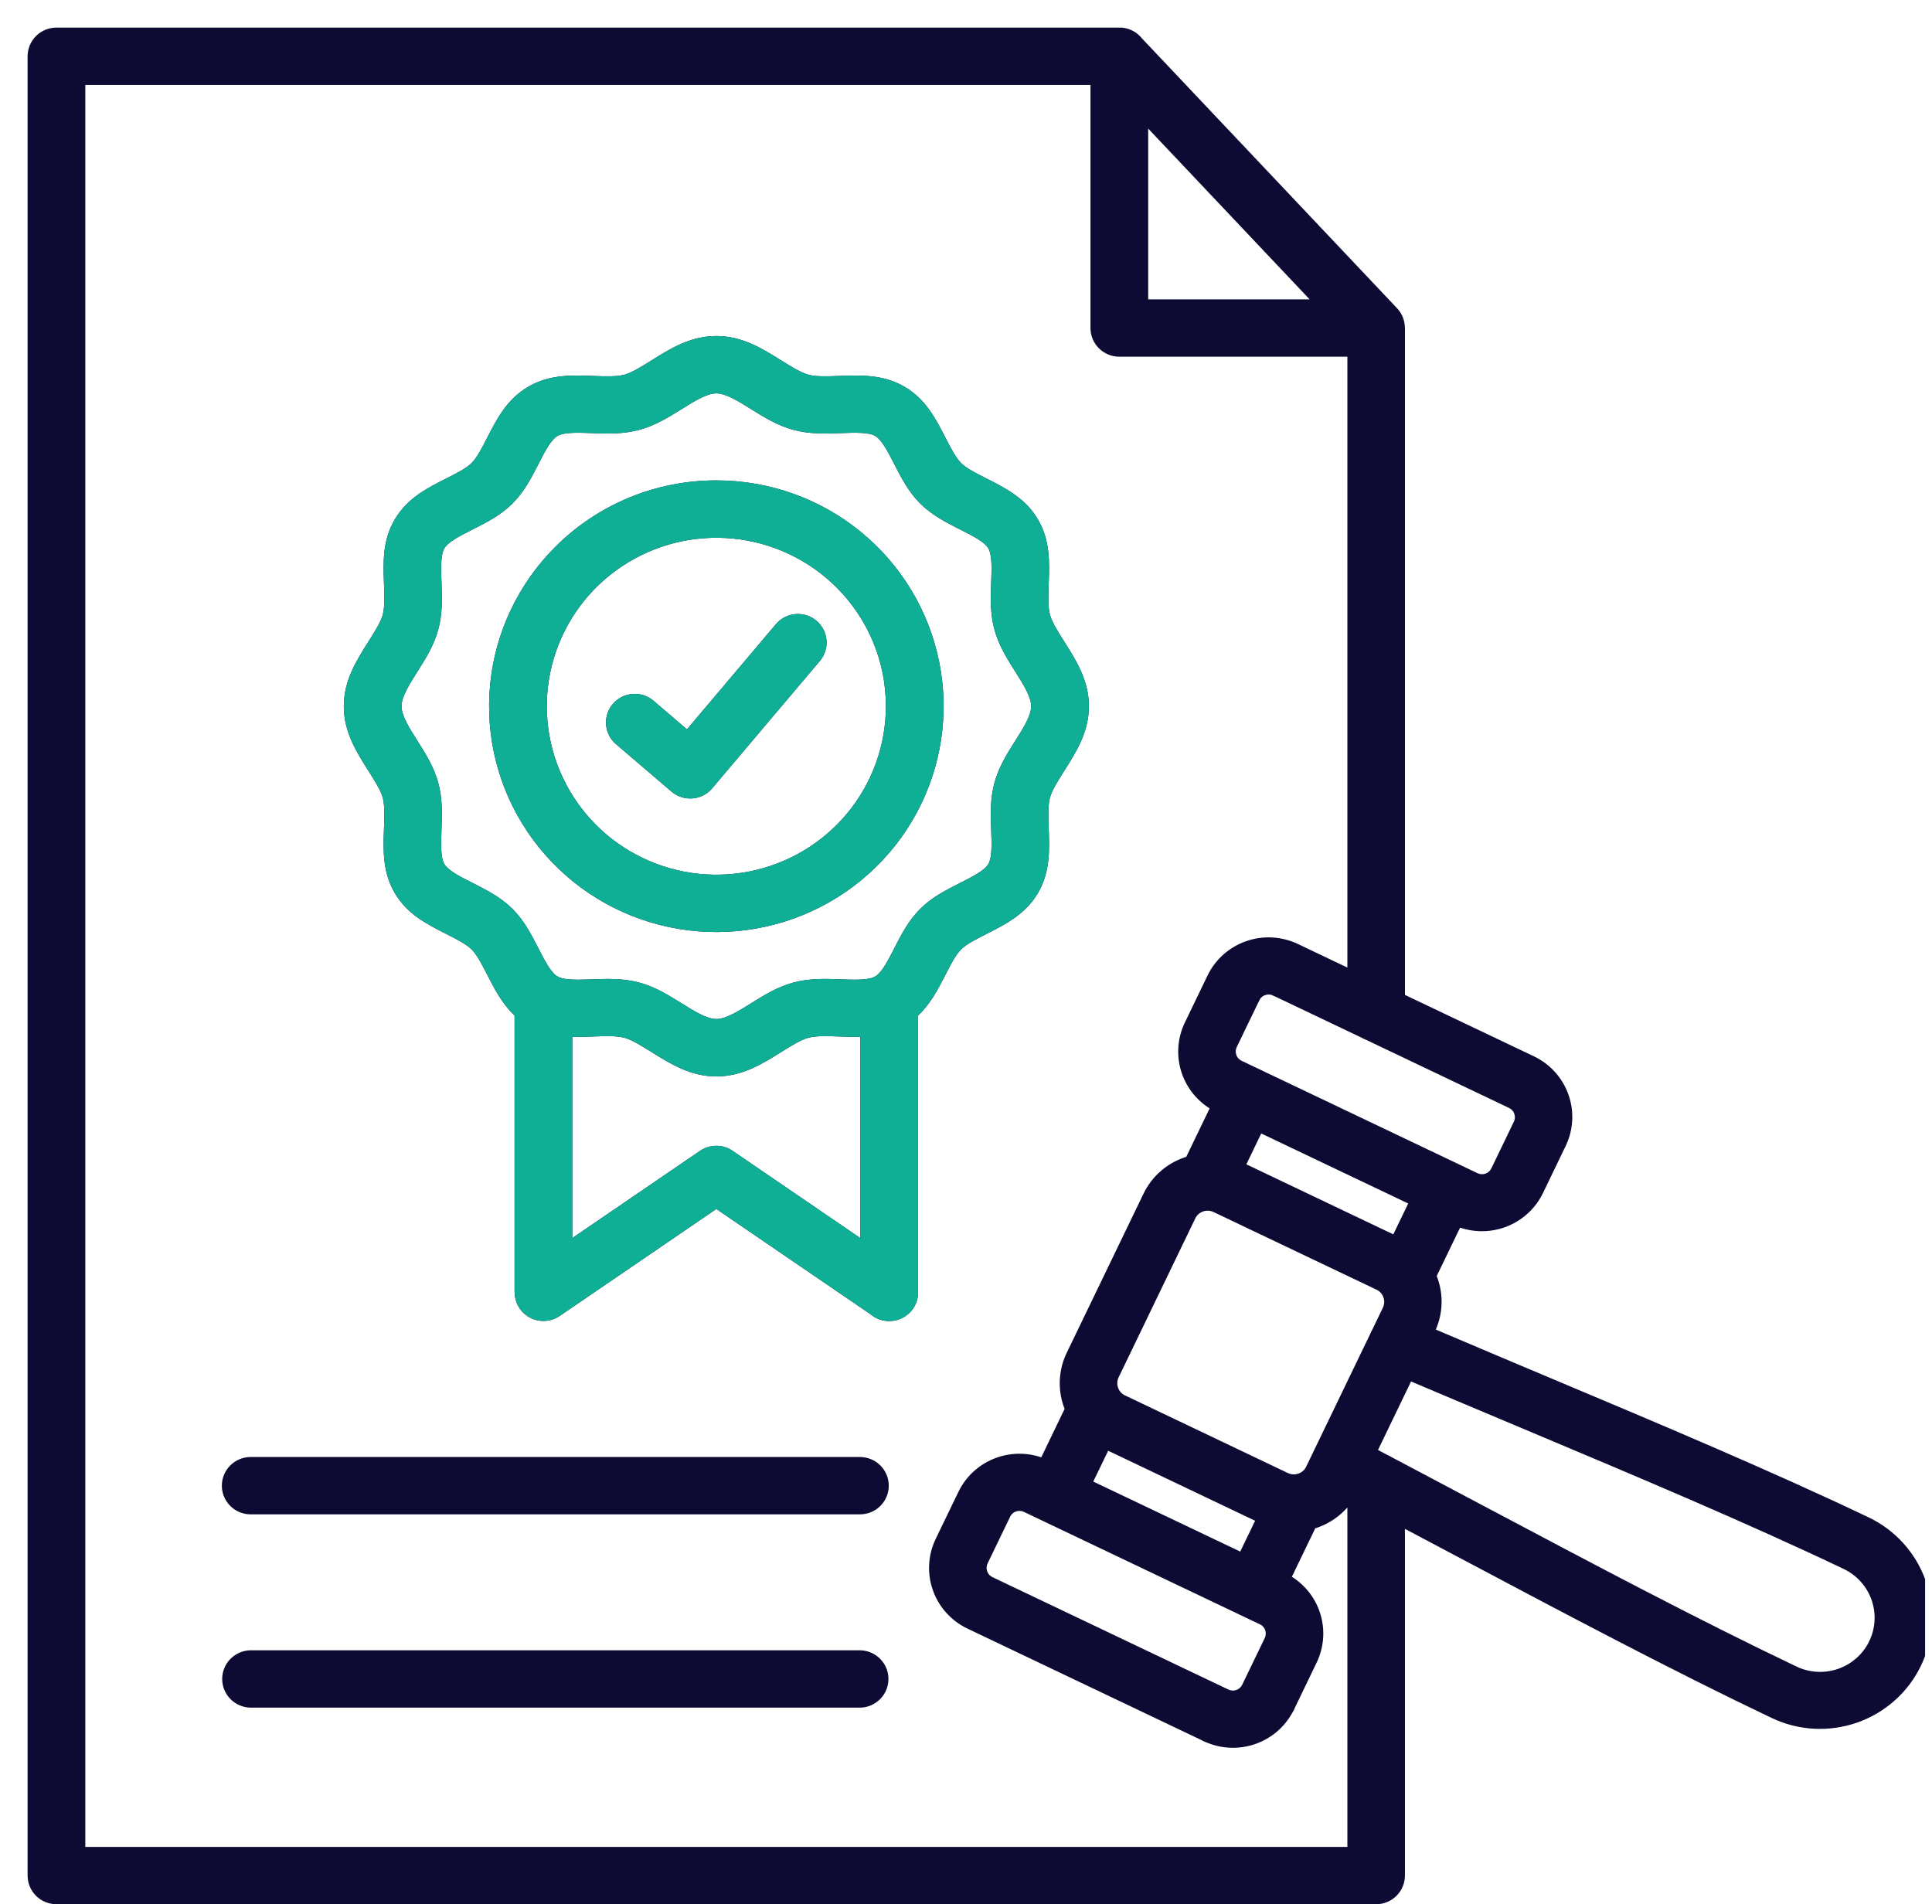 <?xml version="1.0" encoding="UTF-8"?>
<svg xmlns="http://www.w3.org/2000/svg" width="70" height="69" viewBox="0 0 70 69" fill="none">
  <g clip-path="url(#clip0_5321_4001)">
    <path fill-rule="evenodd" clip-rule="evenodd" d="M45.655 58.861L37.095 54.782C37.05 54.761 37.002 54.749 36.954 54.747C36.905 54.745 36.856 54.753 36.81 54.769C36.719 54.8 36.645 54.866 36.603 54.951L35.78 56.656C35.76 56.7 35.748 56.747 35.746 56.796C35.744 56.844 35.751 56.893 35.768 56.938C35.783 56.983 35.808 57.024 35.839 57.06C35.871 57.095 35.909 57.124 35.952 57.145L44.513 61.224C44.557 61.244 44.605 61.256 44.654 61.258C44.702 61.26 44.751 61.253 44.797 61.236C44.887 61.205 44.962 61.139 45.004 61.054L45.827 59.349C45.847 59.305 45.859 59.257 45.861 59.209C45.863 59.16 45.856 59.112 45.839 59.066C45.824 59.022 45.799 58.98 45.768 58.945C45.737 58.91 45.699 58.881 45.656 58.86L45.655 58.861ZM30.298 21.274C29.293 20.275 27.971 19.654 26.556 19.515C25.142 19.377 23.723 19.73 22.542 20.515C21.36 21.299 20.489 22.467 20.076 23.818C19.664 25.17 19.735 26.622 20.279 27.926C20.823 29.231 21.805 30.308 23.059 30.974C24.312 31.64 25.759 31.853 27.153 31.578C28.547 31.302 29.801 30.555 30.703 29.463C31.604 28.371 32.097 27.003 32.097 25.59C32.098 24.788 31.94 23.994 31.631 23.253C31.322 22.513 30.869 21.84 30.298 21.274ZM25.954 17.407C27.86 17.407 29.706 18.063 31.178 19.264C32.651 20.465 33.659 22.137 34.03 23.993C34.402 25.85 34.114 27.777 33.216 29.447C32.318 31.117 30.866 32.425 29.106 33.15C27.346 33.874 25.387 33.97 23.564 33.42C21.741 32.871 20.167 31.71 19.108 30.136C18.05 28.562 17.574 26.672 17.76 24.788C17.947 22.904 18.785 21.142 20.132 19.804C20.896 19.043 21.804 18.439 22.803 18.028C23.802 17.617 24.873 17.406 25.954 17.407ZM22.321 26.966C22.217 26.878 22.131 26.77 22.069 26.648C22.007 26.527 21.97 26.395 21.959 26.259C21.949 26.123 21.965 25.987 22.008 25.858C22.05 25.728 22.118 25.608 22.207 25.505C22.296 25.402 22.404 25.317 22.526 25.255C22.648 25.193 22.782 25.156 22.918 25.146C23.055 25.135 23.192 25.151 23.322 25.194C23.452 25.236 23.573 25.303 23.677 25.392L24.89 26.429L28.113 22.617C28.291 22.407 28.545 22.276 28.82 22.252C29.095 22.229 29.368 22.314 29.579 22.491C29.79 22.668 29.922 22.92 29.946 23.194C29.97 23.467 29.883 23.738 29.706 23.948L25.848 28.511C25.833 28.531 25.817 28.551 25.8 28.57C25.711 28.674 25.603 28.759 25.481 28.821C25.358 28.883 25.225 28.92 25.089 28.93C24.952 28.941 24.815 28.924 24.685 28.882C24.555 28.84 24.434 28.773 24.33 28.684L22.321 26.966ZM20.735 37.569V44.862L25.347 41.713C25.521 41.589 25.729 41.522 25.943 41.519C26.157 41.517 26.366 41.58 26.542 41.7L31.173 44.864V37.569C30.916 37.576 30.657 37.566 30.399 37.557C29.984 37.542 29.567 37.527 29.284 37.604C29.015 37.677 28.667 37.895 28.316 38.114C27.609 38.556 26.892 39.004 25.955 39.004C25.018 39.004 24.301 38.556 23.594 38.114C23.242 37.895 22.895 37.678 22.625 37.604C22.344 37.527 21.926 37.542 21.511 37.557C21.252 37.566 20.993 37.576 20.736 37.569L20.735 37.569ZM33.264 36.797V46.831C33.264 47.029 33.207 47.223 33.1 47.391C32.992 47.558 32.839 47.691 32.657 47.774C32.476 47.857 32.275 47.887 32.077 47.86C31.879 47.833 31.693 47.751 31.541 47.622L25.954 43.807L20.278 47.684C20.122 47.79 19.939 47.852 19.75 47.863C19.561 47.874 19.373 47.834 19.205 47.746C19.038 47.658 18.897 47.527 18.799 47.365C18.702 47.204 18.65 47.02 18.65 46.831H18.644V36.797C18.193 36.374 17.92 35.84 17.647 35.308C17.464 34.952 17.282 34.596 17.088 34.402C16.893 34.209 16.535 34.028 16.176 33.846C15.468 33.488 14.757 33.129 14.304 32.36C13.855 31.597 13.884 30.804 13.913 30.006C13.928 29.594 13.944 29.18 13.866 28.899C13.792 28.632 13.573 28.286 13.352 27.936C12.908 27.234 12.457 26.521 12.457 25.59C12.457 24.659 12.908 23.947 13.352 23.244C13.573 22.894 13.792 22.549 13.866 22.281C13.944 22.001 13.928 21.587 13.913 21.174C13.884 20.376 13.854 19.584 14.304 18.82C14.757 18.052 15.468 17.693 16.176 17.334C16.535 17.152 16.893 16.972 17.087 16.778C17.282 16.585 17.465 16.229 17.647 15.872C18.008 15.168 18.369 14.462 19.142 14.012C19.91 13.565 20.708 13.594 21.511 13.624C21.926 13.639 22.343 13.654 22.625 13.577C22.894 13.503 23.242 13.286 23.594 13.066C24.3 12.624 25.018 12.176 25.954 12.176C26.891 12.176 27.608 12.624 28.315 13.066C28.667 13.286 29.015 13.503 29.284 13.577C29.566 13.654 29.983 13.639 30.398 13.623C31.201 13.594 31.999 13.565 32.767 14.012C33.54 14.463 33.901 15.168 34.262 15.872C34.445 16.229 34.627 16.584 34.822 16.778C35.016 16.972 35.374 17.153 35.733 17.334C36.441 17.693 37.152 18.052 37.605 18.82C38.054 19.583 38.025 20.377 37.996 21.174C37.981 21.587 37.965 22.001 38.043 22.281C38.117 22.549 38.336 22.895 38.557 23.244C39.001 23.947 39.452 24.66 39.452 25.59C39.452 26.521 39.002 27.234 38.557 27.936C38.336 28.286 38.117 28.631 38.043 28.899C37.965 29.179 37.981 29.594 37.996 30.006C38.025 30.804 38.054 31.597 37.605 32.36C37.152 33.129 36.441 33.488 35.733 33.846C35.374 34.028 35.016 34.209 34.822 34.402C34.627 34.596 34.444 34.952 34.262 35.308C33.989 35.84 33.716 36.374 33.265 36.797L33.264 36.797ZM31.66 35.408C31.403 35.52 30.939 35.503 30.472 35.486C29.901 35.466 29.328 35.444 28.736 35.606C28.158 35.764 27.684 36.061 27.204 36.36C26.755 36.64 26.3 36.925 25.954 36.925C25.609 36.925 25.153 36.641 24.705 36.361C24.225 36.061 23.75 35.764 23.172 35.606C22.58 35.445 22.008 35.466 21.437 35.486C20.97 35.503 20.506 35.52 20.248 35.408C20.22 35.39 20.19 35.373 20.159 35.358C19.936 35.198 19.723 34.782 19.509 34.366C19.251 33.861 18.992 33.356 18.566 32.932C18.139 32.508 17.632 32.252 17.123 31.994C16.682 31.772 16.24 31.548 16.101 31.312C15.959 31.072 15.978 30.577 15.996 30.079C16.017 29.512 16.038 28.942 15.875 28.355C15.716 27.78 15.418 27.308 15.116 26.832C14.835 26.386 14.548 25.933 14.548 25.59C14.548 25.246 14.834 24.794 15.116 24.348C15.418 23.871 15.716 23.399 15.875 22.825C16.038 22.238 16.017 21.668 15.996 21.101C15.978 20.603 15.959 20.108 16.101 19.867C16.24 19.631 16.682 19.408 17.123 19.185C17.632 18.928 18.139 18.671 18.566 18.247C18.992 17.823 19.251 17.319 19.509 16.813C19.734 16.375 19.959 15.935 20.196 15.797C20.438 15.657 20.936 15.675 21.437 15.693C22.008 15.714 22.581 15.735 23.172 15.573C23.75 15.415 24.225 15.118 24.704 14.819C25.153 14.539 25.609 14.254 25.954 14.254C26.3 14.254 26.755 14.538 27.204 14.819C27.683 15.118 28.158 15.415 28.736 15.573C29.327 15.735 29.901 15.713 30.471 15.693C30.972 15.675 31.47 15.657 31.712 15.797C31.95 15.935 32.175 16.375 32.399 16.813C32.658 17.319 32.916 17.823 33.343 18.247C33.769 18.671 34.277 18.927 34.785 19.185C35.226 19.408 35.669 19.631 35.807 19.867C35.949 20.107 35.931 20.602 35.913 21.1C35.892 21.668 35.87 22.237 36.033 22.824C36.193 23.399 36.491 23.871 36.792 24.348C37.074 24.794 37.361 25.246 37.361 25.59C37.361 25.933 37.075 26.386 36.792 26.831C36.491 27.308 36.193 27.78 36.033 28.355C35.871 28.942 35.893 29.512 35.913 30.079C35.931 30.576 35.949 31.072 35.808 31.312C35.669 31.548 35.227 31.771 34.786 31.994C34.277 32.252 33.769 32.508 33.343 32.932C32.916 33.356 32.658 33.86 32.399 34.366C32.187 34.781 31.973 35.198 31.75 35.358C31.719 35.373 31.689 35.39 31.66 35.408L31.66 35.408ZM40.51 50.286C40.531 50.346 40.563 50.4 40.605 50.447C40.647 50.495 40.698 50.533 40.755 50.56L46.669 53.379C46.728 53.406 46.791 53.421 46.856 53.424C46.921 53.427 46.985 53.417 47.046 53.395C47.166 53.354 47.266 53.267 47.322 53.153L47.587 52.603C47.6 52.571 47.614 52.54 47.631 52.509L47.642 52.489L49.644 48.339C49.649 48.327 49.654 48.314 49.659 48.302C49.676 48.263 49.695 48.225 49.717 48.189L50.106 47.382C50.133 47.324 50.149 47.261 50.152 47.197C50.155 47.133 50.145 47.069 50.123 47.008C50.102 46.949 50.07 46.894 50.028 46.847C49.986 46.8 49.935 46.761 49.878 46.734L43.964 43.916C43.905 43.888 43.842 43.873 43.777 43.87C43.713 43.867 43.648 43.877 43.587 43.899C43.528 43.919 43.472 43.951 43.425 43.993C43.377 44.035 43.339 44.086 43.311 44.142L40.528 49.912C40.5 49.97 40.484 50.033 40.482 50.097C40.479 50.161 40.489 50.225 40.511 50.286L40.51 50.286ZM45.475 55.105L44.936 56.222L39.611 53.685L40.151 52.568L45.475 55.105V55.105ZM45.158 42.19L45.697 41.072L51.022 43.609L50.482 44.727L45.158 42.19L45.158 42.19ZM49.501 37.68C49.44 37.658 49.382 37.63 49.327 37.598L46.207 36.111C46.162 36.095 46.119 36.075 46.077 36.053C45.998 36.029 45.914 36.031 45.837 36.059C45.762 36.084 45.698 36.134 45.653 36.2C45.635 36.244 45.613 36.286 45.588 36.328L44.807 37.946C44.787 37.99 44.775 38.037 44.773 38.086C44.771 38.134 44.779 38.183 44.795 38.228C44.811 38.273 44.835 38.314 44.866 38.349C44.898 38.385 44.936 38.414 44.978 38.434L52.86 42.19L53.539 42.514C53.583 42.534 53.631 42.546 53.68 42.548C53.728 42.55 53.777 42.542 53.823 42.526C53.868 42.51 53.909 42.486 53.945 42.455C53.981 42.424 54.01 42.386 54.031 42.344L54.853 40.639C54.874 40.595 54.885 40.547 54.887 40.499C54.889 40.45 54.882 40.402 54.865 40.356C54.85 40.312 54.826 40.271 54.794 40.235C54.763 40.2 54.725 40.171 54.682 40.15L49.501 37.681V37.68ZM50.279 52.726L49.927 52.541L51.125 50.058C52.289 50.552 53.76 51.17 55.221 51.785C59.3 53.5 63.289 55.178 66.802 56.852C67.261 57.072 67.617 57.459 67.796 57.934C67.974 58.409 67.961 58.933 67.759 59.399C67.734 59.443 67.711 59.489 67.693 59.537C67.46 59.973 67.07 60.306 66.602 60.47C66.133 60.634 65.62 60.616 65.163 60.421C65.114 60.393 65.062 60.368 65.009 60.349C61.461 58.655 57.655 56.635 53.776 54.578C52.625 53.967 51.467 53.353 50.424 52.802C50.378 52.773 50.33 52.748 50.28 52.726H50.279ZM48.818 12.925V35.06L47.021 34.204H47.02C46.434 33.926 45.761 33.89 45.149 34.104C44.536 34.318 44.034 34.764 43.753 35.346L42.929 37.053C42.67 37.591 42.619 38.205 42.784 38.778C42.95 39.351 43.321 39.843 43.827 40.163L42.981 41.917C42.954 41.926 42.928 41.935 42.902 41.944C42.582 42.055 42.288 42.227 42.036 42.452C41.784 42.676 41.579 42.947 41.433 43.251L38.649 49.02C38.503 49.322 38.419 49.65 38.4 49.984C38.382 50.319 38.43 50.653 38.542 50.969C38.552 50.997 38.562 51.025 38.573 51.052L37.727 52.807C37.159 52.614 36.539 52.636 35.986 52.867C35.432 53.097 34.983 53.522 34.724 54.06L33.901 55.764C33.621 56.347 33.585 57.016 33.801 57.626C34.017 58.235 34.467 58.734 35.053 59.013L43.527 63.051C43.591 63.089 43.658 63.12 43.729 63.144C44.288 63.375 44.914 63.393 45.486 63.193C46.058 62.993 46.535 62.589 46.825 62.061C46.865 61.998 46.899 61.931 46.925 61.862L47.705 60.243C47.964 59.706 48.016 59.092 47.85 58.519C47.685 57.946 47.313 57.453 46.807 57.134L47.654 55.379C47.68 55.371 47.706 55.362 47.733 55.353C48.151 55.207 48.525 54.956 48.818 54.624V66.923H3.091V3.078H39.51V11.886C39.51 12.162 39.62 12.426 39.816 12.621C40.012 12.816 40.278 12.925 40.556 12.925H48.818ZM41.601 4.659V10.847H47.45L41.601 4.659ZM40.553 1H40.575H40.589H40.606H40.614H40.617L40.632 1.001H40.642L40.656 1.002L40.667 1.004L40.682 1.005L40.691 1.006L40.709 1.009L40.718 1.01H40.719L40.734 1.013L40.743 1.014L40.756 1.017L40.771 1.02L40.785 1.023L40.789 1.024H40.79L40.811 1.029L40.817 1.031L40.837 1.036L40.842 1.037L40.861 1.043L40.869 1.045L40.884 1.05L40.888 1.052L40.892 1.053L40.909 1.059L40.912 1.06L40.916 1.061L40.932 1.067L40.941 1.071L40.943 1.071L40.956 1.077H40.957L40.966 1.08L40.969 1.082L40.982 1.088L40.989 1.091L41.001 1.096L41.009 1.1L41.025 1.108L41.032 1.112L41.034 1.113L41.047 1.119L41.048 1.12L41.057 1.125L41.059 1.126L41.072 1.133L41.078 1.137L41.091 1.144L41.095 1.147H41.096L41.108 1.154L41.111 1.156L41.119 1.161H41.12L41.132 1.169L41.134 1.17L41.142 1.175L41.144 1.177L41.156 1.185L41.158 1.187L41.161 1.189L41.174 1.198L41.184 1.206L41.194 1.213L41.2 1.218L41.212 1.227L41.214 1.229L41.222 1.236L41.233 1.245L41.241 1.252L41.243 1.254L41.254 1.263L41.259 1.268L41.269 1.277L41.275 1.283L41.285 1.293L41.286 1.294L41.294 1.301L41.295 1.302L41.305 1.313L41.311 1.32L41.314 1.322L41.323 1.332L41.328 1.338L41.337 1.347L41.348 1.361L41.353 1.366L41.36 1.375L50.618 11.169C50.8 11.361 50.901 11.615 50.901 11.879H50.904V36.051L55.576 38.276C56.161 38.555 56.612 39.054 56.828 39.664C57.044 40.273 57.008 40.942 56.727 41.525L55.905 43.23C55.645 43.767 55.196 44.192 54.643 44.423C54.089 44.654 53.47 44.675 52.902 44.483L52.055 46.237C52.066 46.265 52.076 46.292 52.086 46.32C52.301 46.925 52.278 47.589 52.021 48.177C53.606 48.853 54.82 49.364 56.025 49.871C60.123 51.594 64.133 53.281 67.695 54.978C68.176 55.206 68.607 55.527 68.963 55.921C69.319 56.315 69.593 56.775 69.77 57.274C69.947 57.774 70.023 58.303 69.994 58.832C69.965 59.361 69.831 59.879 69.601 60.356L69.599 60.359C69.369 60.836 69.047 61.264 68.65 61.617C68.254 61.971 67.791 62.243 67.288 62.418C66.786 62.594 66.254 62.669 65.722 62.641C65.19 62.612 64.669 62.479 64.189 62.25H64.188C60.567 60.525 56.715 58.481 52.791 56.399C52.173 56.071 51.553 55.742 50.903 55.399V67.961C50.903 68.237 50.793 68.501 50.597 68.696C50.401 68.891 50.135 69 49.858 69H2.046C1.768 69 1.502 68.891 1.306 68.696C1.11 68.501 1 68.237 1 67.961V2.039C1 1.764 1.11 1.499 1.306 1.304C1.502 1.11 1.768 1 2.046 1L40.553 1ZM9.083 61.877H31.157C31.432 61.874 31.695 61.763 31.888 61.568C32.082 61.374 32.19 61.111 32.19 60.838C32.19 60.564 32.082 60.302 31.888 60.107C31.695 59.913 31.432 59.802 31.157 59.798H9.083C8.808 59.802 8.545 59.913 8.352 60.107C8.158 60.302 8.05 60.564 8.05 60.838C8.05 61.111 8.158 61.374 8.352 61.568C8.545 61.763 8.808 61.874 9.083 61.877ZM9.083 54.873H31.157C31.434 54.873 31.7 54.764 31.896 54.569C32.092 54.374 32.202 54.11 32.202 53.834C32.202 53.559 32.092 53.294 31.896 53.1C31.7 52.905 31.434 52.795 31.157 52.795H9.083C8.806 52.795 8.54 52.905 8.344 53.1C8.148 53.294 8.038 53.559 8.038 53.834C8.038 54.11 8.148 54.374 8.344 54.569C8.54 54.764 8.806 54.873 9.083 54.873Z" fill="#0D0A33"></path>
    <path fill-rule="evenodd" clip-rule="evenodd" d="M30.298 21.274C29.293 20.275 27.971 19.654 26.557 19.515C25.142 19.377 23.724 19.73 22.542 20.515C21.36 21.299 20.489 22.467 20.076 23.818C19.664 25.17 19.736 26.622 20.279 27.926C20.823 29.231 21.806 30.308 23.059 30.974C24.312 31.64 25.759 31.853 27.153 31.577C28.547 31.302 29.801 30.555 30.703 29.463C31.605 28.371 32.097 27.003 32.097 25.59C32.098 24.788 31.94 23.994 31.631 23.253C31.322 22.513 30.869 21.84 30.298 21.274ZM25.955 17.407C27.86 17.407 29.706 18.063 31.178 19.264C32.651 20.465 33.659 22.137 34.031 23.993C34.402 25.85 34.114 27.777 33.217 29.447C32.319 31.117 30.866 32.425 29.106 33.15C27.346 33.874 25.388 33.97 23.565 33.42C21.742 32.871 20.167 31.71 19.109 30.136C18.05 28.562 17.574 26.672 17.761 24.788C17.947 22.904 18.785 21.142 20.133 19.804C20.896 19.043 21.804 18.439 22.803 18.028C23.802 17.617 24.873 17.405 25.955 17.407ZM22.321 26.966C22.217 26.878 22.132 26.77 22.07 26.648C22.008 26.527 21.97 26.395 21.959 26.259C21.949 26.123 21.965 25.987 22.008 25.858C22.05 25.728 22.118 25.608 22.207 25.505C22.296 25.402 22.405 25.317 22.527 25.255C22.649 25.193 22.782 25.156 22.918 25.146C23.055 25.135 23.192 25.151 23.322 25.194C23.453 25.236 23.573 25.303 23.677 25.391L24.89 26.429L28.113 22.617C28.291 22.407 28.545 22.276 28.82 22.252C29.095 22.229 29.368 22.314 29.579 22.491C29.791 22.668 29.923 22.92 29.946 23.194C29.97 23.467 29.884 23.738 29.706 23.948L25.848 28.511C25.833 28.531 25.817 28.551 25.8 28.57C25.712 28.674 25.603 28.759 25.481 28.821C25.359 28.882 25.226 28.92 25.089 28.93C24.953 28.941 24.815 28.924 24.685 28.882C24.555 28.84 24.434 28.773 24.33 28.684L22.321 26.966ZM20.735 37.569V44.862L25.347 41.713C25.521 41.589 25.729 41.522 25.943 41.519C26.157 41.517 26.366 41.58 26.543 41.7L31.174 44.864V37.569C30.916 37.576 30.657 37.566 30.399 37.557C29.984 37.542 29.567 37.527 29.285 37.604C29.015 37.677 28.667 37.895 28.316 38.114C27.609 38.556 26.892 39.004 25.955 39.004C25.018 39.004 24.301 38.556 23.595 38.114C23.242 37.895 22.895 37.678 22.625 37.604C22.344 37.527 21.926 37.542 21.511 37.557C21.252 37.566 20.994 37.576 20.737 37.569L20.735 37.569ZM33.265 36.796V46.831C33.265 47.029 33.208 47.223 33.1 47.39C32.992 47.558 32.839 47.691 32.658 47.774C32.476 47.857 32.275 47.887 32.077 47.86C31.879 47.833 31.694 47.751 31.541 47.622L25.955 43.807L20.278 47.684C20.122 47.79 19.94 47.852 19.751 47.863C19.561 47.874 19.373 47.834 19.205 47.746C19.038 47.658 18.898 47.527 18.8 47.365C18.702 47.204 18.65 47.02 18.65 46.831H18.645V36.797C18.193 36.374 17.92 35.84 17.648 35.308C17.464 34.952 17.283 34.596 17.088 34.402C16.893 34.209 16.535 34.027 16.176 33.846C15.468 33.488 14.758 33.129 14.305 32.36C13.855 31.597 13.884 30.804 13.913 30.006C13.929 29.594 13.944 29.18 13.866 28.899C13.792 28.631 13.573 28.286 13.352 27.936C12.908 27.234 12.457 26.521 12.457 25.59C12.457 24.659 12.908 23.947 13.352 23.244C13.573 22.894 13.792 22.549 13.866 22.281C13.944 22.001 13.928 21.587 13.913 21.174C13.884 20.376 13.855 19.583 14.305 18.82C14.758 18.052 15.468 17.693 16.176 17.334C16.535 17.152 16.893 16.972 17.088 16.778C17.282 16.585 17.465 16.229 17.647 15.872C18.008 15.168 18.369 14.462 19.143 14.012C19.91 13.565 20.709 13.594 21.511 13.624C21.926 13.639 22.343 13.654 22.625 13.577C22.895 13.503 23.242 13.286 23.594 13.066C24.301 12.624 25.018 12.176 25.955 12.176C26.891 12.176 27.608 12.624 28.315 13.066C28.668 13.286 29.015 13.503 29.284 13.577C29.566 13.654 29.983 13.639 30.398 13.623C31.201 13.594 31.999 13.565 32.767 14.012C33.54 14.463 33.902 15.168 34.262 15.872C34.445 16.229 34.627 16.584 34.822 16.778C35.017 16.972 35.375 17.153 35.733 17.334C36.442 17.693 37.152 18.052 37.605 18.82C38.055 19.583 38.026 20.377 37.996 21.174C37.981 21.586 37.966 22.001 38.043 22.281C38.117 22.549 38.336 22.895 38.557 23.244C39.002 23.947 39.453 24.659 39.453 25.59C39.453 26.521 39.002 27.234 38.557 27.936C38.336 28.286 38.117 28.631 38.043 28.899C37.966 29.179 37.981 29.594 37.996 30.006C38.026 30.804 38.055 31.597 37.605 32.36C37.152 33.129 36.442 33.488 35.733 33.846C35.375 34.028 35.017 34.208 34.822 34.402C34.627 34.596 34.445 34.952 34.262 35.308C33.99 35.84 33.716 36.373 33.265 36.796ZM31.66 35.408C31.403 35.52 30.939 35.503 30.472 35.486C29.901 35.465 29.328 35.444 28.737 35.606C28.158 35.764 27.684 36.061 27.204 36.36C26.756 36.64 26.3 36.925 25.954 36.925C25.609 36.925 25.154 36.641 24.705 36.36C24.225 36.061 23.751 35.764 23.172 35.606C22.581 35.445 22.008 35.466 21.437 35.486C20.97 35.503 20.506 35.52 20.249 35.408C20.221 35.39 20.19 35.373 20.16 35.358C19.936 35.198 19.723 34.782 19.51 34.366C19.251 33.861 18.992 33.356 18.566 32.932C18.14 32.508 17.632 32.252 17.123 31.994C16.682 31.771 16.24 31.548 16.101 31.312C15.96 31.072 15.978 30.576 15.996 30.079C16.017 29.512 16.038 28.942 15.876 28.355C15.716 27.78 15.418 27.308 15.117 26.832C14.835 26.386 14.548 25.933 14.548 25.59C14.548 25.246 14.834 24.794 15.116 24.348C15.418 23.871 15.716 23.399 15.875 22.825C16.038 22.238 16.017 21.668 15.996 21.101C15.978 20.603 15.96 20.108 16.101 19.867C16.24 19.631 16.682 19.408 17.123 19.185C17.632 18.928 18.14 18.671 18.566 18.247C18.992 17.823 19.251 17.319 19.51 16.813C19.734 16.375 19.959 15.935 20.196 15.797C20.438 15.656 20.936 15.675 21.437 15.693C22.008 15.714 22.581 15.735 23.172 15.573C23.751 15.415 24.225 15.118 24.705 14.819C25.154 14.539 25.609 14.254 25.954 14.254C26.3 14.254 26.755 14.538 27.204 14.819C27.684 15.118 28.158 15.415 28.737 15.573C29.328 15.735 29.901 15.713 30.472 15.693C30.972 15.675 31.471 15.656 31.713 15.797C31.95 15.935 32.175 16.375 32.399 16.813C32.658 17.319 32.916 17.823 33.343 18.247C33.769 18.671 34.277 18.927 34.786 19.184C35.227 19.407 35.669 19.631 35.808 19.867C35.95 20.107 35.931 20.602 35.913 21.1C35.892 21.668 35.871 22.237 36.034 22.824C36.193 23.399 36.491 23.871 36.792 24.347C37.074 24.794 37.361 25.246 37.361 25.589C37.361 25.933 37.075 26.385 36.793 26.831C36.491 27.308 36.193 27.78 36.034 28.355C35.871 28.942 35.893 29.511 35.913 30.079C35.931 30.576 35.95 31.072 35.808 31.312C35.669 31.548 35.227 31.771 34.786 31.994C34.277 32.252 33.77 32.508 33.343 32.932C32.917 33.356 32.658 33.86 32.4 34.366C32.187 34.781 31.973 35.198 31.75 35.358C31.719 35.373 31.689 35.39 31.66 35.408Z" fill="#0FAF96"></path>
  </g>
  <defs>
    <clipPath id="clip0_5321_4001">
      <rect width="69" height="69" fill="white" transform="translate(0.75)"></rect>
    </clipPath>
  </defs>
</svg>

